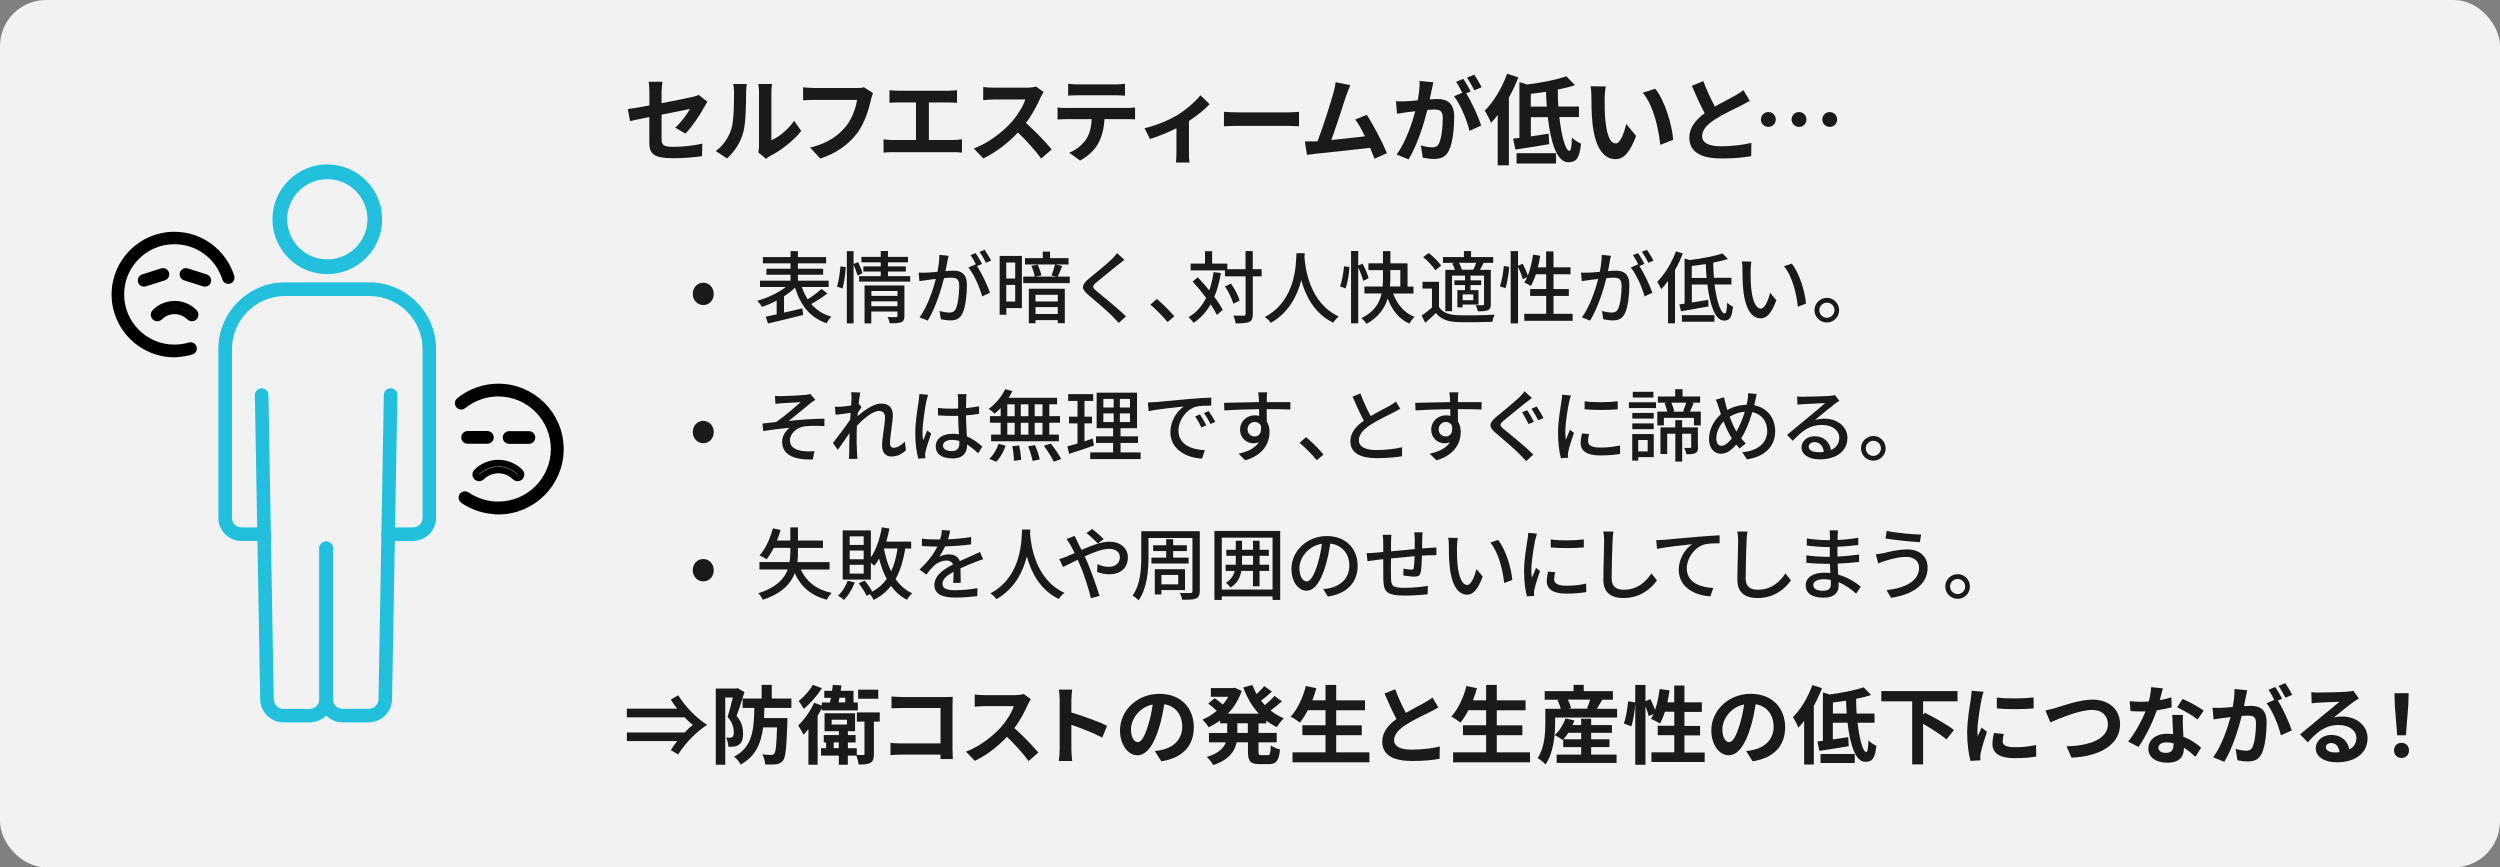 <?xml version="1.0" encoding="UTF-8"?> <svg xmlns="http://www.w3.org/2000/svg" id="_レイヤー_2" data-name="レイヤー 2" viewBox="0 0 380 131.83"><rect x="0" y="0" width="380" height="131.83" fill="#808080" stroke="none"/><defs><style> .cls-1 { fill: #f2f2f2; } .cls-2 { fill: #f9fbfb; stroke: #000; } .cls-2, .cls-3 { stroke-miterlimit: 10; } .cls-4 { fill: #1a1a1a; } .cls-3 { fill: #22c0dd; stroke: #22c0dd; stroke-width: .5px; } </style></defs><g id="_レイヤー_1-2" data-name="レイヤー 1"><rect class="cls-1" width="380" height="131.83" rx="7" ry="7"></rect><g><path class="cls-4" d="M98.71,17.79c-1.25.25-2.35.48-2.94.62l-.34-1.83c.66-.08,1.89-.29,3.28-.55v-2c0-.46-.04-1.18-.11-1.61h2.09c-.06.43-.13,1.13-.13,1.61v1.65c2.04-.39,4.01-.78,4.64-.94.39-.08.73-.18.99-.32l1.34,1.04c-.13.2-.34.52-.46.77-.62,1.16-1.89,3.08-2.9,4.08l-1.54-.91c.93-.83,1.85-2.1,2.24-2.84-.43.1-2.33.46-4.31.87v3.71c0,.87.25,1.18,1.79,1.18s3.03-.2,4.41-.48l-.06,1.9c-1.16.17-2.84.31-4.34.31-3.19,0-3.66-.77-3.66-2.42v-3.82Z"></path><path class="cls-4" d="M111.16,19.61c.39-1.2.41-3.85.41-5.55,0-.56-.04-.94-.12-1.29h2.06c-.01.07-.1.69-.1,1.27,0,1.65-.04,4.61-.42,6.02-.42,1.58-1.3,2.96-2.49,4.02l-1.71-1.13c1.23-.87,1.99-2.16,2.38-3.35ZM115.37,22.14v-8.17c0-.63-.1-1.16-.11-1.2h2.09s-.1.59-.1,1.22v7.33c1.13-.49,2.52-1.6,3.46-2.96l1.08,1.54c-1.16,1.51-3.18,3.03-4.75,3.82-.31.17-.48.31-.6.42l-1.18-.97c.06-.27.11-.66.11-1.04Z"></path><path class="cls-4" d="M132.4,15.13c-.32,1.37-.94,3.54-2.1,5.1-1.28,1.68-3.14,3.07-5.63,3.87l-1.53-1.67c2.77-.66,4.36-1.88,5.49-3.29.92-1.16,1.46-2.76,1.64-3.95h-6.53c-.63,0-1.3.03-1.67.06v-1.98c.42.04,1.22.11,1.68.11h6.47c.28,0,.73-.01,1.11-.11l1.37.88c-.12.28-.24.69-.31.98Z"></path><path class="cls-4" d="M136.53,13.79h7.62c.42,0,.91-.04,1.32-.08v1.92c-.42-.03-.91-.06-1.32-.06h-2.96v5.71h3.71c.5,0,.95-.06,1.32-.11v2.03c-.41-.06-1-.07-1.32-.07h-9.23c-.42,0-.91.01-1.37.07v-2.03c.43.07.94.11,1.37.11h3.56v-5.71h-2.7c-.38,0-.98.03-1.33.06v-1.92c.36.04.94.08,1.33.08Z"></path><path class="cls-4" d="M158.15,14.85c-.48,1.09-1.26,2.59-2.2,3.85,1.39,1.2,3.08,3,3.91,4.01l-1.6,1.39c-.91-1.26-2.21-2.69-3.53-3.96-1.48,1.57-3.35,3.03-5.27,3.94l-1.44-1.51c2.25-.84,4.43-2.55,5.74-4.02.92-1.05,1.78-2.44,2.09-3.43h-4.75c-.59,0-1.36.08-1.65.1v-1.99c.38.06,1.23.1,1.65.1h4.94c.6,0,1.16-.08,1.44-.18l1.15.85c-.11.15-.36.59-.49.87Z"></path><path class="cls-4" d="M162.08,16.41h9.18c.29,0,.91-.03,1.27-.08v1.82c-.35-.03-.88-.04-1.27-.04h-3.38c-.08,1.44-.39,2.62-.9,3.6-.49.97-1.57,2.06-2.81,2.69l-1.64-1.19c1-.38,1.98-1.19,2.54-2,.57-.87.81-1.92.87-3.1h-3.85c-.42,0-.95.03-1.34.06v-1.83c.42.04.91.08,1.34.08ZM163.86,12.83h5.63c.48,0,1.04-.03,1.51-.1v1.81c-.48-.03-1.02-.06-1.51-.06h-5.62c-.49,0-1.08.03-1.51.06v-1.81c.46.07,1.04.1,1.5.1Z"></path><path class="cls-4" d="M178.98,17.48c1.36-.83,2.77-2.09,3.49-3l1.39,1.36c-.66.73-1.89,1.72-3.14,2.55v4.8c0,.49.01,1.23.1,1.51h-2.07c.03-.28.07-1.02.07-1.51v-3.7c-1.23.62-2.8,1.26-4.02,1.64l-.83-1.65c1.82-.39,3.91-1.33,5.01-2Z"></path><path class="cls-4" d="M188.29,17.08h7.52c.66,0,1.27-.06,1.64-.08v2.2c-.34-.01-1.05-.07-1.64-.07h-7.52c-.8,0-1.74.03-2.25.07v-2.2c.5.04,1.53.08,2.25.08Z"></path><path class="cls-4" d="M204.64,14.47c-.45,1.37-1.58,4.93-2.28,6.81,1.71-.17,3.7-.39,5.11-.56-.49-1.01-1.01-1.95-1.47-2.56l1.75-.71c.99,1.51,2.42,4.26,3.07,5.83l-1.89.84c-.18-.48-.41-1.05-.67-1.65-2.27.27-6.51.71-8.28.9-.35.04-.87.11-1.32.17l-.32-2.04c.48,0,1.08,0,1.54-.01.11,0,.25-.01.38-.01.81-2.07,2.02-5.91,2.42-7.37.2-.71.28-1.15.34-1.62l2.23.46c-.18.42-.39.94-.6,1.55Z"></path><path class="cls-4" d="M217.61,13.67c-.08.42-.2.94-.29,1.44.48-.03.88-.06,1.18-.06,1.48,0,2.54.66,2.54,2.68,0,1.65-.2,3.92-.8,5.14-.46.98-1.23,1.29-2.3,1.29-.53,0-1.21-.1-1.68-.2l-.29-1.85c.53.15,1.34.29,1.71.29.48,0,.83-.14,1.05-.6.38-.8.57-2.49.57-3.88,0-1.12-.49-1.27-1.36-1.27-.22,0-.57.03-.98.06-.53,2.13-1.57,5.45-2.86,7.51l-1.82-.73c1.36-1.83,2.33-4.66,2.84-6.58-.5.06-.95.11-1.2.14-.41.07-1.13.17-1.57.24l-.17-1.9c.52.04.98.01,1.5,0,.43-.01,1.09-.06,1.81-.13.2-1.05.32-2.07.29-2.96l2.09.21c-.08.36-.18.81-.25,1.16ZM223.55,13.9l-.69.29c.84,1.3,1.89,3.64,2.28,4.89l-1.78.81c-.36-1.55-1.36-4.02-2.35-5.25l1.26-.55c-.28-.53-.63-1.2-.95-1.65l1.11-.46c.35.52.85,1.4,1.12,1.92ZM225.21,13.25l-1.11.48c-.29-.57-.74-1.4-1.13-1.93l1.12-.45c.36.53.88,1.41,1.12,1.9Z"></path><path class="cls-4" d="M230.79,11.74c-.39,1.04-.88,2.08-1.44,3.09v10.3h-1.7v-7.66c-.33.44-.68.84-1.02,1.2-.17-.44-.65-1.42-.95-1.84,1.35-1.35,2.64-3.48,3.4-5.62l1.7.54ZM237.02,17.8c.33,2.91.95,5.13,1.52,5.13.24,0,.36-.64.39-2.02.38.38.94.75,1.39.93-.24,2.31-.78,2.82-1.95,2.82-1.72,0-2.68-3.04-3.1-6.85h-2.58v2.92c.87-.12,1.8-.27,2.7-.41l.09,1.59c-1.77.3-3.67.6-5.14.82l-.35-1.65c.3-.03.62-.08.96-.12v-8.49l1.15.38c2.19-.28,4.52-.73,5.98-1.26l1.32,1.36c-.79.26-1.68.48-2.62.66,0,.87.03,1.74.09,2.58h3.13v1.6h-2.98ZM230.52,23.29h6v1.57h-6v-1.57ZM235.11,16.2c-.06-.73-.09-1.5-.12-2.25-.78.12-1.56.23-2.31.31v1.94h2.43Z"></path><path class="cls-4" d="M243.91,14.97c-.02.97,0,2.1.09,3.18.21,2.16.66,3.65,1.6,3.65.71,0,1.31-1.75,1.59-2.96l1.5,1.83c-.99,2.61-1.94,3.52-3.14,3.52-1.65,0-3.08-1.48-3.5-5.5-.15-1.38-.16-3.13-.16-4.05,0-.42-.03-1.06-.12-1.53l2.31.03c-.11.54-.18,1.41-.18,1.83ZM254.32,21.25l-1.96.77c-.24-2.42-1.04-6.06-2.67-7.92l1.91-.61c1.42,1.72,2.56,5.47,2.73,7.77Z"></path><path class="cls-4" d="M260.67,16.2c1.15-.67,2.37-1.27,3.03-1.65.53-.31.94-.55,1.3-.85l.97,1.62c-.42.25-.87.49-1.39.76-.87.43-2.63,1.25-3.91,2.07-1.16.77-1.95,1.57-1.95,2.55s.97,1.54,2.91,1.54c1.44,0,3.33-.21,4.58-.52l-.03,2.02c-1.19.21-2.68.35-4.5.35-2.79,0-4.9-.77-4.9-3.18,0-1.54.98-2.7,2.33-3.7-.64-1.19-1.32-2.69-1.95-4.17l1.75-.71c.53,1.46,1.19,2.8,1.75,3.88Z"></path><path class="cls-4" d="M269.92,18.16c0,.63-.5,1.13-1.13,1.13s-1.13-.5-1.13-1.13.5-1.13,1.13-1.13,1.13.5,1.13,1.13ZM274.58,18.16c0,.63-.5,1.13-1.13,1.13s-1.13-.5-1.13-1.13.5-1.13,1.13-1.13,1.13.5,1.13,1.13ZM279.25,18.16c0,.63-.5,1.13-1.13,1.13s-1.13-.5-1.13-1.13.5-1.13,1.13-1.13,1.13.5,1.13,1.13Z"></path><path class="cls-4" d="M105.3,44.68c0-1.01.73-1.71,1.6-1.71s1.59.71,1.59,1.71-.73,1.69-1.59,1.69-1.6-.71-1.6-1.69Z"></path><path class="cls-4" d="M125.77,44.59c-.74.59-1.67,1.19-2.46,1.62.77.9,1.78,1.56,3.05,1.93-.24.24-.58.68-.72,1-2.52-.88-3.97-2.73-4.79-5.42-.48.47-1.05.91-1.68,1.32v2.48c.9-.2,1.86-.43,2.79-.65l.12,1c-1.87.48-3.9.96-5.34,1.3l-.36-1.03c.48-.1,1.04-.23,1.67-.36v-2.09c-.74.4-1.51.72-2.23.95-.16-.28-.49-.68-.72-.92,1.5-.41,3.19-1.2,4.35-2.1h-3.93v-.96h4.64v-.9h-3.66v-.91h3.66v-.82h-4.2v-.96h4.2v-.9h1.12v.9h4.29v.96h-4.29v.82h3.84v.91h-3.84v.9h4.68v.96h-4.07c.23.68.52,1.32.88,1.88.73-.47,1.56-1.09,2.1-1.58l.9.68Z"></path><path class="cls-4" d="M127.23,43.57c.25-.82.44-2.15.52-3.08l.8.1c-.04.95-.23,2.35-.48,3.25l-.84-.26ZM130.35,41.9c-.12-.42-.37-1.13-.61-1.68v8.94h-1.02v-10.99h1.02v1.95l.7-.28c.24.54.55,1.25.67,1.69l-.76.36ZM138.35,41.97v.83h-7.77v-.83h3.29v-.7h-2.64v-.78h2.64v-.62h-2.93v-.83h2.93v-.89h1.1v.89h3.04v.83h-3.04v.62h2.72v.78h-2.72v.7h3.38ZM137.47,48.02c0,.5-.11.79-.47.95-.37.16-.94.17-1.76.17-.05-.28-.19-.7-.32-.96.55.04,1.13.02,1.28.02.17-.01.21-.06.21-.2v-.65h-3.97v1.81h-1.03v-5.77h6.06v4.63ZM132.45,44.23v.74h3.97v-.74h-3.97ZM136.41,46.54v-.74h-3.97v.74h3.97Z"></path><path class="cls-4" d="M144.01,39.7c-.07.37-.18.95-.29,1.51.49-.05.94-.07,1.21-.07,1.15,0,2.04.47,2.04,2.15,0,1.42-.18,3.35-.68,4.35-.4.83-1.02,1.06-1.85,1.06-.47,0-1.03-.08-1.43-.18l-.2-1.25c.49.14,1.14.24,1.48.24.42,0,.75-.11.98-.56.36-.76.53-2.28.53-3.53,0-1.03-.47-1.21-1.22-1.21-.25,0-.65.02-1.09.07-.44,1.76-1.29,4.53-2.48,6.45l-1.24-.49c1.2-1.62,2.06-4.21,2.48-5.84-.54.06-1.03.12-1.31.16-.3.04-.86.11-1.19.17l-.12-1.29c.4.02.76.01,1.16,0,.38-.01,1.03-.06,1.7-.12.18-.89.29-1.8.29-2.58l1.4.14c-.06.25-.12.56-.18.83ZM149.27,40.12l-.77.32c.73,1.08,1.63,3.02,1.98,4.05l-1.19.56c-.34-1.28-1.25-3.38-2.09-4.39l1.12-.49s.04.05.05.07c-.23-.47-.56-1.07-.85-1.46l.78-.32c.3.43.73,1.19.97,1.65ZM150.66,39.6l-.78.35c-.26-.52-.65-1.2-1-1.66l.78-.32c.31.44.77,1.2,1,1.63Z"></path><path class="cls-4" d="M155.33,46.83h-2.37v1.01h-1.01v-8.94h3.38v7.93ZM152.95,39.91v2.43h1.36v-2.43h-1.36ZM154.31,45.83v-2.52h-1.36v2.52h1.36ZM162.61,42.04v1h-7.08v-1h1.76c-.08-.44-.29-1.13-.52-1.63l.96-.18c.24.52.48,1.19.56,1.63l-.89.18h3.18l-.75-.16c.19-.48.42-1.19.54-1.69l1.09.23c-.23.59-.48,1.21-.68,1.62h1.82ZM162.42,40.2h-6.62v-.96h2.7v-1h1.1v1h2.82v.96ZM156.38,43.89h5.47v5.24h-1.07v-.47h-3.38v.48h-1.02v-5.25ZM157.4,44.81v1.01h3.38v-1.01h-3.38ZM160.78,47.73v-1.06h-3.38v1.06h3.38Z"></path><path class="cls-4" d="M169.98,40.21c-.8.67-2.46,1.98-3.31,2.7-.68.59-.68.74.02,1.35,1.02.84,3.2,2.58,4.45,3.83l-1.09,1c-.29-.32-.6-.66-.91-.97-.8-.82-2.59-2.35-3.71-3.29-1.16-.97-1.04-1.55.1-2.49.92-.77,2.66-2.16,3.48-2.96.28-.29.62-.65.78-.9l1.12,1c-.3.23-.68.55-.92.74Z"></path><path class="cls-4" d="M174.86,46.3l.98-.86c.85.7,1.97,1.82,2.65,2.65l-1.02.86c-.76-.92-1.78-1.94-2.62-2.65Z"></path><path class="cls-4" d="M185.58,41.5c-.23,1.36-.55,2.55-1,3.61.54.73,1,1.43,1.28,2l-.9.76c-.22-.47-.54-1.03-.94-1.62-.65,1.15-1.5,2.09-2.59,2.82-.14-.22-.53-.66-.76-.86,1.18-.71,2.04-1.69,2.66-2.93-.65-.88-1.37-1.75-2.05-2.49l.78-.64c.58.6,1.17,1.3,1.75,1.99.29-.84.5-1.76.66-2.78l1.09.14ZM191.78,42h-1.35v5.72c0,.68-.16,1.01-.54,1.21-.41.18-1.05.23-2.06.23-.05-.32-.2-.85-.36-1.19.72.02,1.37.02,1.57.01.2,0,.29-.06.29-.26v-5.72h-3.14v-.9h-5.21v-1.03h2.18v-1.89h1.08v1.89h2.31v.85h2.77v-2.76h1.1v2.76h1.35v1.08ZM187.46,46.17c-.18-.7-.71-1.81-1.26-2.63l.91-.43c.56.79,1.13,1.86,1.31,2.58l-.96.48Z"></path><path class="cls-4" d="M198.32,38.48c-.01.17-.01.37-.04.59.11,1.6.73,6.98,5.22,9.04-.35.26-.67.64-.85.94-2.9-1.4-4.23-4.15-4.86-6.46-.58,2.29-1.83,4.88-4.62,6.48-.2-.29-.56-.64-.92-.88,4.8-2.55,4.73-8.12,4.81-9.7h1.26Z"></path><path class="cls-4" d="M203.69,43.55c.3-.8.52-2.12.6-3.08l.83.12c-.06.98-.28,2.38-.58,3.25l-.85-.29ZM207.21,42.69c-.12-.53-.43-1.34-.76-2.03v8.49h-1.09v-11h1.09v2.21l.66-.28c.37.7.78,1.63.91,2.21l-.82.4ZM211.74,44.6c.62,1.63,1.68,2.96,3.27,3.56-.26.24-.62.71-.79,1.03-1.6-.72-2.63-2.06-3.29-3.81-.44,1.43-1.36,2.81-3.2,3.84-.16-.23-.53-.66-.79-.86,1.98-.98,2.76-2.35,3.06-3.75h-2.61v-1.06h2.77c.04-.46.05-.91.05-1.33v-1.16h-2.21v-1.03h2.21v-1.86h1.13v1.86h2.61v3.53h.9v1.06h-3.11ZM211.33,42.21c0,.43-.01.88-.06,1.33h1.58v-2.49h-1.52v1.16Z"></path><path class="cls-4" d="M218.73,46.65c.52.83,1.46,1.2,2.79,1.26,1.36.06,4.14.02,5.66-.08-.13.25-.3.77-.36,1.09-1.38.06-3.92.08-5.31.04-1.49-.06-2.52-.46-3.25-1.38-.5.49-1.03.97-1.62,1.49l-.55-1.1c.48-.32,1.07-.78,1.57-1.22v-2.89h-1.44v-1.03h2.51v3.84ZM218.16,41.08c-.34-.6-1.14-1.43-1.85-2l.85-.62c.7.54,1.54,1.33,1.89,1.92l-.9.71ZM221.09,39.96h-1.76v-.89h3.19v-.91h1.08v.91h3.37v.89h-1.62l.14.04c-.18.37-.37.72-.53,1.02h1.64v5.19c0,.5-.08.77-.43.94-.34.14-.83.17-1.54.17-.05-.28-.19-.67-.32-.94.48.02.94.02,1.08.01.13,0,.18-.05.18-.18v-4.32h-2.05v.72h1.62v.72h-1.62v.77h1.21v2.19h-2.42v.42h-.79v-2.61h1.16v-.77h-1.61v-.72h1.61v-.72h-1.97v5.41h-1.02v-6.28h1.47c-.1-.31-.25-.67-.42-.97l.34-.08ZM223.94,41.01c.16-.3.32-.71.44-1.06h-2.61c.2.34.37.76.43,1.04h-.05s1.79.01,1.79.01ZM223.94,44.75h-1.62v.88h1.62v-.88Z"></path><path class="cls-4" d="M227.98,43.52c.3-.8.52-2.12.6-3.09l.82.12c-.06.98-.28,2.37-.56,3.26l-.85-.29ZM239.04,47.7v1.06h-7.35v-1.06h3.33v-2.72h-2.44v-1.04h2.44v-2.25h-1.56c-.23.67-.49,1.28-.77,1.78-.23-.16-.72-.41-1-.52.16-.24.31-.52.44-.83l-.67.32c-.11-.48-.42-1.25-.72-1.88v8.6h-1.12v-11h1.12v2.22l.71-.29c.3.56.64,1.29.78,1.8.37-.94.64-2.06.79-3.19l1.09.18c-.08.6-.21,1.19-.36,1.75h1.26v-2.42h1.12v2.42h2.59v1.06h-2.59v2.25h2.33v1.04h-2.33v2.72h2.9Z"></path><path class="cls-4" d="M244.7,39.7c-.07.37-.18.95-.29,1.51.49-.05.94-.07,1.21-.07,1.15,0,2.04.47,2.04,2.15,0,1.42-.18,3.35-.68,4.35-.4.83-1.02,1.06-1.85,1.06-.47,0-1.03-.08-1.43-.18l-.2-1.25c.49.14,1.14.24,1.47.24.42,0,.76-.11.98-.56.36-.76.53-2.28.53-3.53,0-1.03-.47-1.21-1.22-1.21-.25,0-.65.02-1.09.07-.44,1.76-1.3,4.53-2.48,6.45l-1.24-.49c1.2-1.62,2.06-4.21,2.48-5.84-.54.06-1.03.12-1.31.16-.3.04-.86.11-1.19.17l-.12-1.29c.4.02.75.01,1.16,0,.38-.01,1.03-.06,1.7-.12.18-.89.29-1.8.29-2.58l1.4.14c-.06.25-.12.56-.18.83ZM249.95,40.12l-.77.32c.73,1.08,1.63,3.02,1.98,4.05l-1.19.56c-.33-1.28-1.25-3.38-2.09-4.39l1.12-.49s.04.05.05.07c-.23-.47-.56-1.07-.85-1.46l.78-.32c.3.43.73,1.19.97,1.65ZM251.34,39.6l-.78.35c-.26-.52-.65-1.2-1-1.66l.78-.32c.31.44.77,1.2,1,1.63Z"></path><path class="cls-4" d="M255.79,38.52c-.32.85-.73,1.71-1.19,2.53v8.1h-1.06v-6.44c-.34.46-.68.88-1.03,1.25-.11-.26-.43-.86-.61-1.13,1.13-1.12,2.2-2.87,2.84-4.62l1.04.31ZM260.61,43.25c.32,2.54.95,4.39,1.55,4.39.23,0,.32-.49.37-1.63.22.23.6.47.88.59-.16,1.7-.52,2.13-1.34,2.13-1.36,0-2.17-2.37-2.55-5.48h-2.36v2.73c.79-.12,1.64-.26,2.49-.41l.05,1.01c-1.46.25-3.01.54-4.19.73l-.24-1.04.79-.12v-6.86l.76.24c1.83-.23,3.8-.59,4.99-1.01l.85.85c-.66.2-1.43.4-2.25.55.01.8.05,1.57.11,2.31h2.66v1.01h-2.55ZM255.65,47.9h4.94v1h-4.94v-1ZM259.4,42.25c-.06-.68-.1-1.39-.12-2.11-.72.11-1.44.2-2.13.29v1.82h2.25Z"></path><path class="cls-4" d="M266.1,41.06c-.01.76,0,1.76.08,2.7.18,1.88.67,3.15,1.48,3.15.6,0,1.13-1.31,1.4-2.4l.95,1.12c-.76,2.05-1.5,2.76-2.38,2.76-1.21,0-2.33-1.15-2.65-4.31-.12-1.06-.13-2.49-.13-3.21,0-.3-.02-.8-.1-1.13l1.46.02c-.06.35-.12.97-.12,1.3ZM274.51,46.15l-1.24.48c-.2-2.06-.89-4.73-2.1-6.16l1.19-.4c1.1,1.39,1.99,4.14,2.15,6.08Z"></path><path class="cls-4" d="M279.55,47.15c0,1.03-.83,1.87-1.87,1.87s-1.88-.84-1.88-1.87.85-1.88,1.88-1.88,1.87.85,1.87,1.88ZM278.84,47.15c0-.64-.52-1.15-1.15-1.15s-1.15.52-1.15,1.15.52,1.15,1.15,1.15,1.15-.52,1.15-1.15Z"></path><path class="cls-4" d="M105.3,65.68c0-1.01.73-1.71,1.6-1.71s1.59.71,1.59,1.71-.73,1.69-1.59,1.69-1.6-.71-1.6-1.69Z"></path><path class="cls-4" d="M118.85,60.21c.52,0,2.89-.11,3.6-.19.34-.04.58-.08.73-.13l.75.88c-.2.12-.56.37-.77.54-.88.71-2.37,1.97-3.27,2.67,1.73-.18,3.81-.34,5.42-.34v1.13c-1.15-.06-2.33-.06-3.06.04-1.13.17-2.18,1.07-2.18,2.12s.88,1.49,1.97,1.63c.68.08,1.32.06,1.76.02l-.25,1.25c-2.99.12-4.67-.79-4.67-2.71,0-.9.62-1.72,1.16-2.1-1.2.1-2.69.28-4.03.5l-.11-1.14c.65-.06,1.48-.17,2.09-.24,1.2-.82,2.96-2.35,3.71-3.01-.52.04-2.34.12-2.84.16-.31.02-.68.07-1,.1l-.06-1.22c.34.04.66.05,1.04.05Z"></path><path class="cls-4" d="M129.37,59.61l1.39.05c-.06.31-.16.95-.25,1.74h.04s.4.49.4.49c-.14.22-.37.56-.56.86-.01.17-.02.34-.05.52.95-.85,2.42-1.93,3.61-1.93s1.76.7,1.76,1.69c0,1.21-.43,3.14-.43,4.38,0,.36.18.65.55.65.52,0,1.12-.34,1.7-.94l.18,1.31c-.61.59-1.34.96-2.23.96-.84,0-1.4-.58-1.4-1.64,0-1.32.44-3.2.44-4.33,0-.66-.34-.95-.91-.95-.94,0-2.31,1.13-3.36,2.25-.02.43-.04.85-.04,1.22,0,1.04-.01,1.9.06,2.99.01.22.04.56.06.82h-1.29c.02-.25.04-.6.04-.79.01-1.13.01-1.81.05-3.14-.56.83-1.27,1.86-1.78,2.55l-.74-1.04c.66-.84,1.97-2.57,2.62-3.54.02-.35.05-.7.07-1.04-.56.07-1.56.2-2.28.3l-.12-1.22c.3.01.55.01.9-.01.37-.02,1-.1,1.57-.18.04-.52.06-.91.06-1.04,0-.31,0-.65-.05-.97Z"></path><path class="cls-4" d="M140.81,60.94c-.2.97-.59,3.47-.59,4.75,0,.43.02.84.1,1.28.17-.49.43-1.09.62-1.54l.6.47c-.32.91-.73,2.13-.86,2.75-.04.17-.06.41-.06.55.01.12.02.3.04.44l-1.07.08c-.25-.85-.47-2.18-.47-3.81,0-1.77.38-4.07.53-5.02.04-.3.08-.68.1-1l1.31.12c-.07.22-.19.71-.24.92ZM146.87,60.66c-.01.3-.02.82-.04,1.37.71-.06,1.38-.16,1.99-.28v1.16c-.62.1-1.29.18-1.99.23.01,1.2.1,2.28.13,3.2,1,.4,1.76,1.01,2.36,1.55l-.65,1.01c-.56-.53-1.12-.98-1.67-1.33v.06c0,1.1-.53,2.05-2.2,2.05s-2.57-.67-2.57-1.82.95-1.92,2.55-1.92c.34,0,.66.02.97.07-.05-.84-.1-1.87-.12-2.81-.34.01-.67.02-1.01.02-.7,0-1.36-.04-2.05-.08v-1.13c.67.07,1.34.11,2.06.11.33,0,.66-.01,1-.02v-1.42c0-.2-.04-.54-.07-.77h1.36c-.04.24-.06.5-.07.74ZM144.66,68.56c.89,0,1.16-.46,1.16-1.21v-.32c-.36-.11-.73-.17-1.12-.17-.8,0-1.37.35-1.37.86,0,.56.55.84,1.32.84Z"></path><path class="cls-4" d="M152.1,62.02c-.3.32-.61.61-.91.86-.21-.2-.65-.55-.92-.73,1.02-.71,1.97-1.85,2.52-3l1.09.31c-.17.35-.36.68-.58,1.01h7.38v.98h-1.18v1.8h1.62v1.01h-1.62v1.8h1.45v1.01h-10.3v-1.01h1.45v-1.8h-1.63v-1.01h1.63v-1.23ZM150.36,69.74c.59-.49,1.13-1.4,1.42-2.27l1.08.26c-.3.9-.81,1.85-1.44,2.45l-1.06-.44ZM153.11,63.26h1.12v-1.8h-1.12v1.8ZM153.11,66.07h1.12v-1.8h-1.12v1.8ZM154.91,67.71c.16.71.29,1.63.3,2.18l-1.09.16c0-.56-.1-1.51-.24-2.23l1.03-.11ZM156.32,63.26v-1.8h-1.16v1.8h1.16ZM155.16,64.27v1.8h1.16v-1.8h-1.16ZM157.32,67.66c.31.68.62,1.61.73,2.18l-1.1.22c-.1-.58-.37-1.51-.67-2.23l1.04-.17ZM158.46,61.46h-1.19v1.8h1.19v-1.8ZM158.46,64.27h-1.19v1.8h1.19v-1.8ZM159.72,67.42c.58.72,1.27,1.71,1.58,2.36l-1.13.4c-.29-.64-.94-1.67-1.51-2.42l1.06-.34Z"></path><path class="cls-4" d="M166.28,67.72c-1.31.46-2.7.92-3.78,1.27l-.26-1.14c.43-.12.96-.26,1.54-.44v-3.05h-1.29v-1.03h1.29v-2.39h-1.42v-1.03h3.81v1.03h-1.33v2.39h1.14v1.03h-1.14v2.71c.41-.13.84-.26,1.25-.41l.19,1.06ZM173.37,68.76v1.02h-7.66v-1.02h3.48v-1.43h-2.6v-1.01h2.6v-1.23h-2.5v-5.4h6.14v5.4h-2.51v1.23h2.66v1.01h-2.66v1.43h3.05ZM167.71,61.94h1.57v-1.3h-1.57v1.3ZM167.71,64.15h1.57v-1.31h-1.57v1.31ZM171.76,60.64h-1.54v1.3h1.54v-1.3ZM171.76,62.84h-1.54v1.31h1.54v-1.31Z"></path><path class="cls-4" d="M175.58,61.12c.88-.08,3.01-.29,5.22-.48,1.28-.11,2.48-.18,3.31-.2v1.21c-.67,0-1.71.01-2.34.17-1.59.48-2.65,2.19-2.65,3.61,0,2.18,2.04,2.91,4.02,3l-.43,1.28c-2.35-.12-4.81-1.38-4.81-4.02,0-1.81,1.07-3.26,2.04-3.9-1.21.12-4.01.41-5.35.7l-.12-1.31c.46-.01.88-.04,1.12-.06ZM183.36,64.64l-.74.34c-.29-.61-.6-1.16-.96-1.68l.72-.31c.29.42.73,1.15.98,1.66ZM184.73,64.1l-.73.35c-.31-.61-.62-1.14-1.01-1.65l.72-.32c.29.41.76,1.13,1.02,1.63Z"></path><path class="cls-4" d="M192.56,60.52c-.01.14-.01.36-.01.6h3.6l-.02,1.13c-.71-.04-1.85-.06-3.59-.06.01.65.01,1.34.01,1.88.28.43.42.98.42,1.59,0,1.6-.85,3.48-3.69,4.31l-1.02-1.01c1.42-.31,2.52-.84,3.09-1.76-.24.12-.53.18-.84.18-.97,0-2.02-.72-2.02-2.09,0-1.26,1.02-2.16,2.23-2.16.24,0,.47.02.67.08,0-.31-.01-.67-.01-1.02-1.82.02-3.79.1-5.28.19l-.04-1.15c1.35-.02,3.59-.08,5.3-.11-.01-.26-.01-.47-.02-.61-.04-.38-.07-.76-.1-.88h1.38c-.04.16-.07.71-.07.88ZM190.72,66.34c.62,0,1.09-.49.94-1.62-.19-.4-.54-.58-.94-.58-.55,0-1.09.41-1.09,1.13,0,.66.52,1.07,1.09,1.07Z"></path><path class="cls-4" d="M197.54,67.3l.98-.86c.85.7,1.97,1.82,2.65,2.65l-1.02.86c-.76-.92-1.78-1.94-2.62-2.65Z"></path><path class="cls-4" d="M208.35,63.25c1.05-.64,2.24-1.22,2.87-1.57.4-.23.68-.41.96-.64l.66,1.09c-.31.19-.65.37-1.03.56-.79.41-2.39,1.15-3.53,1.9-1.06.7-1.73,1.45-1.73,2.33,0,.94.9,1.49,2.69,1.49,1.28,0,2.89-.18,3.87-.43v1.37c-.96.17-2.3.29-3.83.29-2.32,0-4.02-.66-4.02-2.58,0-1.27.82-2.25,2.04-3.12-.55-1.01-1.15-2.36-1.71-3.65l1.19-.49c.48,1.3,1.07,2.52,1.57,3.45Z"></path><path class="cls-4" d="M221.62,60.52c-.01.14-.01.36-.01.6h3.6l-.02,1.13c-.71-.04-1.85-.06-3.59-.06.01.65.01,1.34.01,1.88.28.43.42.98.42,1.59,0,1.6-.85,3.48-3.69,4.31l-1.02-1.01c1.42-.31,2.52-.84,3.09-1.76-.24.12-.53.18-.84.18-.97,0-2.02-.72-2.02-2.09,0-1.26,1.02-2.16,2.23-2.16.24,0,.47.02.67.08,0-.31-.01-.67-.01-1.02-1.82.02-3.79.1-5.28.19l-.04-1.15c1.35-.02,3.59-.08,5.3-.11-.01-.26-.01-.47-.02-.61-.04-.38-.07-.76-.1-.88h1.38c-.04.16-.07.71-.07.88ZM219.77,66.34c.62,0,1.09-.49.94-1.62-.19-.4-.54-.58-.94-.58-.55,0-1.09.41-1.09,1.13,0,.66.52,1.07,1.09,1.07Z"></path><path class="cls-4" d="M231.89,61.21c-.79.67-2.46,1.98-3.31,2.7-.68.59-.68.74.04,1.35,1.01.84,3.19,2.58,4.44,3.83l-1.08,1c-.29-.32-.61-.66-.92-.97-.79-.82-2.59-2.35-3.69-3.29-1.16-.97-1.04-1.55.1-2.49.91-.77,2.65-2.16,3.47-2.96.28-.29.64-.65.79-.9l1.12,1c-.31.23-.7.55-.93.74ZM233.17,64.11l-.82.35c-.25-.49-.68-1.32-1-1.79l.78-.32c.31.44.79,1.32,1.03,1.76ZM234.61,63.53l-.8.35c-.26-.5-.71-1.3-1.03-1.75l.79-.34c.31.43.79,1.28,1.04,1.74Z"></path><path class="cls-4" d="M238.52,61.04c-.21.98-.59,3.24-.59,4.52,0,.42.02.84.07,1.28.2-.49.44-1.08.64-1.52l.6.48c-.31.91-.73,2.19-.85,2.79-.04.17-.07.42-.06.55,0,.12.01.3.02.44l-1.09.07c-.24-.84-.44-2.25-.44-3.87,0-1.79.38-3.83.52-4.79.05-.3.1-.67.11-1l1.33.12c-.08.22-.2.7-.25.91ZM241.38,67.05c0,.54.42.98,1.87.98,1.08,0,1.98-.1,2.99-.32l.02,1.28c-.76.14-1.75.24-3.03.24-2.04,0-2.97-.71-2.97-1.87,0-.43.06-.89.2-1.48l1.08.1c-.11.42-.16.74-.16,1.07ZM245.89,60.99v1.22c-1.37.13-3.63.14-5.03,0v-1.22c1.37.22,3.78.17,5.03,0Z"></path><path class="cls-4" d="M247.59,61.14h4.13v.89h-4.13v-.89ZM251.37,69.48h-2.36v.53h-.91v-4.03h3.27v3.5ZM251.36,63.63h-3.25v-.86h3.25v.86ZM248.11,64.36h3.25v.88h-3.25v-.88ZM251.32,60.43h-3.14v-.88h3.14v.88ZM249.01,66.88v1.73h1.44v-1.73h-1.44ZM258.52,62.56v2.1h-1.04v-1.14h-4.57v1.14h-1v-2.1h1.51c-.08-.4-.23-.89-.4-1.28l.32-.07h-1.34v-.95h2.63v-1.1h1.12v1.1h2.67v.95h-1.33l.35.08c-.2.44-.4.91-.56,1.27h1.64ZM258.1,67.96c0,.46-.07.74-.4.9-.31.18-.76.18-1.38.18-.02-.29-.18-.7-.31-.96.41.01.79.01.91.01.11-.01.14-.04.14-.16v-2h-1.37v4.23h-1.04v-4.23h-1.24v3.08h-1.02v-4.05h2.25v-1.1h1.04v1.1h2.4v3ZM254.05,61.21c.18.43.36.95.42,1.31l-.18.05h1.78l-.23-.06c.16-.36.35-.89.46-1.3h-2.24Z"></path><path class="cls-4" d="M266.79,60.94c-.05.22-.1.43-.16.65,1.91.37,3.2,1.87,3.2,3.95,0,2.46-1.76,3.91-4.29,4.28l-.72-1.08c2.57-.23,3.8-1.56,3.8-3.25,0-1.46-.88-2.55-2.27-2.85-.43,1.48-1.01,2.95-1.69,3.97.21.29.46.56.7.79l-.95.77c-.18-.2-.35-.4-.5-.6-.77.9-1.48,1.4-2.36,1.4-.95,0-1.78-.79-1.78-2.27,0-1.37.72-2.82,1.81-3.74-.12-.35-.23-.71-.34-1.04-.12-.41-.26-.79-.44-1.16l1.25-.38c.07.35.17.74.25,1.09.07.26.16.55.25.85.97-.54,1.93-.77,2.94-.8.06-.25.11-.49.14-.73.06-.29.1-.74.08-1.02l1.31.12c-.08.31-.18.8-.24,1.07ZM261.67,67.76c.53,0,1.08-.49,1.57-1.14-.04-.07-.08-.14-.13-.22-.37-.56-.77-1.43-1.13-2.35-.68.72-1.1,1.71-1.1,2.57,0,.7.3,1.14.79,1.14ZM263.94,65.59c.49-.83.94-1.93,1.27-3.01-.86.06-1.61.35-2.3.76.3.82.64,1.6.92,2.07.04.06.07.12.11.18Z"></path><path class="cls-4" d="M274.14,60.3c.62,0,3.36-.07,4.01-.13.42-.04.64-.06.77-.11l.66.86c-.25.16-.5.32-.76.52-.61.46-2.09,1.7-2.94,2.4.48-.14.96-.2,1.44-.2,2,0,3.49,1.24,3.49,2.91,0,1.91-1.52,3.27-4.22,3.27-1.66,0-2.76-.73-2.76-1.82,0-.89.79-1.69,1.98-1.69,1.49,0,2.34.96,2.49,2.1.83-.36,1.27-1.01,1.27-1.88,0-1.13-1.1-1.94-2.6-1.94-1.92,0-3.05.9-4.46,2.41l-.88-.89c.94-.77,2.43-2.03,3.14-2.61.67-.55,2.06-1.7,2.66-2.23-.64.02-2.71.12-3.33.16-.3.01-.61.04-.89.07l-.04-1.24c.3.04.67.05.96.05ZM276.37,68.74c.3,0,.59-.01.85-.05-.1-.88-.62-1.49-1.42-1.49-.5,0-.88.32-.88.68,0,.53.59.85,1.44.85Z"></path><path class="cls-4" d="M286.62,68.15c0,1.03-.83,1.87-1.87,1.87s-1.88-.84-1.88-1.87.85-1.88,1.88-1.88,1.87.85,1.87,1.88ZM285.9,68.15c0-.64-.52-1.15-1.15-1.15s-1.15.52-1.15,1.15.52,1.15,1.15,1.15,1.15-.52,1.15-1.15Z"></path><path class="cls-4" d="M105.3,86.68c0-1.01.73-1.71,1.6-1.71s1.59.71,1.59,1.71-.73,1.69-1.59,1.69-1.6-.71-1.6-1.69Z"></path><path class="cls-4" d="M121.72,86.56c.84,1.82,2.35,3.06,4.68,3.56-.24.25-.59.73-.73,1.04-2.41-.64-3.92-1.97-4.87-4.03-.61,1.62-1.97,3.08-4.83,4.02-.13-.26-.46-.74-.71-.97,2.72-.88,3.95-2.18,4.47-3.62h-4.29v-1.13h4.58c.08-.52.11-1.04.11-1.56v-.59h-2.52c-.34.67-.71,1.26-1.09,1.73-.23-.18-.78-.46-1.07-.59.89-.97,1.61-2.54,2.03-4.11l1.17.25c-.16.54-.33,1.08-.55,1.6h2.03v-2h1.16v2h3.8v1.13h-3.8v.6c0,.52-.02,1.03-.08,1.55h4.88v1.13h-4.37Z"></path><path class="cls-4" d="M129.92,88.54c-.37,1.01-1.01,2.02-1.64,2.65-.2-.19-.65-.5-.89-.65.61-.56,1.16-1.42,1.46-2.27l1.07.26ZM137.6,83.37c-.3,1.85-.76,3.38-1.47,4.64.65.95,1.47,1.69,2.52,2.16-.25.24-.62.68-.78,1-1-.5-1.79-1.22-2.43-2.12-.68.88-1.55,1.58-2.63,2.15-.1-.22-.36-.62-.56-.89l-.53.26c-.22-.52-.73-1.32-1.2-1.9l.9-.42c.44.5.91,1.18,1.17,1.68.91-.5,1.63-1.14,2.19-1.93-.49-.91-.86-1.94-1.16-3.09-.22.41-.47.77-.73,1.09-.11-.12-.31-.29-.52-.44v2.54h-4.28v-7.48h4.28v4.09c.82-1.16,1.36-2.81,1.67-4.56l1.16.19c-.13.68-.3,1.34-.49,1.98h3.79v1.06h-.9ZM131.28,81.52h-2.13v1.31h2.13v-1.31ZM131.28,83.68h-2.13v1.33h2.13v-1.33ZM131.28,85.85h-2.13v1.34h2.13v-1.34ZM134.35,83.37c.25,1.27.6,2.45,1.1,3.48.47-.98.77-2.13.98-3.48h-2.09Z"></path><path class="cls-4" d="M144.08,81.97c1.18-.05,2.43-.16,3.53-.35v1.12c-1.17.17-2.65.28-3.95.31-.26.56-.59,1.13-.92,1.58.4-.23,1.07-.36,1.54-.36.76,0,1.38.35,1.61,1.02.74-.35,1.36-.6,1.92-.86.41-.18.75-.34,1.14-.53l.49,1.1c-.35.11-.86.3-1.22.44-.61.24-1.39.55-2.23.94.01.68.02,1.64.04,2.22h-1.14c.03-.42.04-1.1.05-1.69-1.03.56-1.68,1.12-1.68,1.82,0,.82.78.98,1.99.98.97,0,2.28-.12,3.33-.31l-.04,1.21c-.86.11-2.25.22-3.33.22-1.79,0-3.18-.42-3.18-1.91s1.44-2.41,2.83-3.12c-.16-.42-.54-.6-.98-.6-.73,0-1.49.38-1.99.86-.35.34-.7.78-1.09,1.28l-1.03-.77c1.4-1.32,2.22-2.48,2.71-3.5h-.35c-.5,0-1.33-.02-2-.07v-1.13c.64.1,1.49.13,2.06.13.23,0,.47,0,.71-.01.16-.49.25-1,.28-1.43l1.25.1c-.07.34-.17.78-.32,1.3Z"></path><path class="cls-4" d="M156.61,80.48c-.01.17-.01.37-.04.59.11,1.6.73,6.98,5.22,9.04-.35.26-.67.64-.85.94-2.9-1.4-4.23-4.15-4.86-6.46-.58,2.29-1.83,4.88-4.62,6.48-.2-.29-.56-.64-.92-.88,4.8-2.55,4.73-8.12,4.81-9.7h1.26Z"></path><path class="cls-4" d="M163.75,82.32c.21.38.42.82.65,1.27,1.44-.64,2.99-1.25,4.23-1.25,1.74,0,2.81,1.03,2.81,2.38,0,1.51-1.01,2.57-2.85,2.57-.67,0-1.37-.17-1.82-.34l.04-1.2c.49.23,1.09.41,1.68.41,1.14,0,1.73-.62,1.73-1.49,0-.67-.55-1.25-1.61-1.25-1,0-2.4.54-3.74,1.15.14.3.28.6.41.89.61,1.42,1.44,3.78,1.85,5.12l-1.31.34c-.37-1.46-.96-3.43-1.62-4.94-.13-.3-.26-.6-.39-.9-.9.44-1.7.86-2.23,1.1l-.58-1.21c.41-.11.88-.26,1.08-.36.4-.16.82-.34,1.27-.54-.21-.44-.42-.85-.61-1.19-.16-.26-.43-.67-.63-.94l1.22-.49c.1.2.32.65.44.86ZM165.14,81.02l.88-.62c.41.32,1.31,1.09,1.74,1.54l-.88.67c-.44-.46-1.24-1.21-1.74-1.58Z"></path><path class="cls-4" d="M182.36,89.85c0,.64-.16.95-.56,1.12-.41.18-1.05.19-2.11.19-.04-.28-.2-.77-.35-1.03.68.02,1.42.01,1.62.01.22-.01.29-.08.29-.29v-8.07h-6.68v2.93c0,1.94-.2,4.73-1.51,6.54-.19-.22-.66-.59-.91-.72,1.2-1.67,1.32-4.04,1.32-5.82v-3.97h8.9v9.12ZM177.26,84.76v-1h-1.98v-.88h1.98v-.92h1.06v.92h2.09v.88h-2.09v1h2.35v.9h-5.65v-.9h2.24ZM176.54,89.69v.67h-1.01v-3.84h4.59v3.17h-3.59ZM176.54,87.39v1.43h2.55v-1.43h-2.55Z"></path><path class="cls-4" d="M194.59,80.7v10.49h-1.16v-.54h-7.72v.54h-1.12v-10.49h10ZM193.43,89.61v-7.88h-7.72v7.88h7.72ZM192.9,86.78h-1.45v2.33h-1v-2.33h-1.77c-.17,1-.6,1.87-1.64,2.53-.13-.22-.48-.56-.7-.72.78-.49,1.16-1.12,1.34-1.81h-1.39v-.94h1.54c.01-.19.01-.4.01-.6v-.76h-1.44v-.91h1.44v-1.38h.95v1.38h1.67v-1.38h1v1.38h1.4v.91h-1.4v1.36h1.45v.94ZM190.46,85.84v-1.36h-1.67v.77c0,.2,0,.4-.01.59h1.68Z"></path><path class="cls-4" d="M201.84,90.68l-.71-1.13c.41-.04.77-.1,1.07-.17,1.54-.35,2.9-1.48,2.9-3.41,0-1.74-1.05-3.12-2.9-3.35-.17,1.08-.37,2.24-.72,3.37-.72,2.45-1.71,3.8-2.9,3.8s-2.28-1.32-2.28-3.32c0-2.69,2.35-4.99,5.36-4.99s4.7,2.01,4.7,4.52-1.61,4.25-4.52,4.67ZM198.61,88.37c.54,0,1.1-.78,1.66-2.63.3-.95.52-2.04.66-3.09-2.16.35-3.42,2.22-3.42,3.71,0,1.38.59,2.01,1.1,2.01Z"></path><path class="cls-4" d="M216.18,81.85c-.01.52-.01,1.03-.02,1.51.41-.04.8-.06,1.14-.08.31-.01.72-.05,1.03-.07v1.18c-.2-.01-.73,0-1.04.01-.31,0-.71.02-1.15.05-.02.91-.07,1.93-.18,2.47-.12.58-.4.73-.97.73-.43,0-1.32-.12-1.68-.18l.02-1.04c.4.08.9.16,1.15.16.28,0,.4-.05.42-.31.06-.36.1-1.06.12-1.74-1.16.1-2.47.22-3.59.34-.01,1.18-.02,2.36,0,2.85.04,1.24.08,1.62,2.04,1.62,1.25,0,2.75-.14,3.57-.3l-.04,1.28c-.8.1-2.28.2-3.47.2-2.91,0-3.23-.65-3.27-2.63-.01-.52-.01-1.75-.01-2.9-.44.05-.82.08-1.08.12-.37.05-1,.13-1.31.18l-.13-1.22c.36,0,.85-.02,1.36-.07.26-.02.66-.06,1.16-.11v-1.46c0-.42-.02-.77-.08-1.15h1.33c-.04.32-.06.66-.06,1.09,0,.34,0,.84-.01,1.42,1.1-.11,2.41-.23,3.61-.34v-1.56c0-.28-.05-.77-.08-.98h1.28c-.04.19-.06.66-.06.95Z"></path><path class="cls-4" d="M221.46,83.06c-.01.76,0,1.76.08,2.7.18,1.88.67,3.15,1.48,3.15.6,0,1.13-1.31,1.4-2.4l.95,1.12c-.75,2.05-1.5,2.76-2.37,2.76-1.21,0-2.33-1.15-2.65-4.31-.12-1.06-.13-2.49-.13-3.21,0-.3-.02-.8-.1-1.13l1.46.02c-.06.35-.12.97-.12,1.3ZM229.87,88.15l-1.24.48c-.2-2.06-.89-4.73-2.1-6.16l1.19-.4c1.1,1.39,1.99,4.14,2.15,6.08Z"></path><path class="cls-4" d="M233.36,82.04c-.2.98-.59,3.24-.59,4.52,0,.42.02.84.07,1.28.21-.49.44-1.08.64-1.52l.6.48c-.31.91-.73,2.19-.85,2.79-.04.17-.07.42-.06.55,0,.12.01.3.02.44l-1.09.07c-.24-.84-.44-2.25-.44-3.87,0-1.79.38-3.83.52-4.79.05-.3.1-.67.11-1l1.33.12c-.08.22-.2.7-.25.91ZM236.23,88.05c0,.54.42.98,1.87.98,1.08,0,1.98-.1,2.99-.32l.02,1.28c-.75.14-1.75.24-3.03.24-2.04,0-2.97-.71-2.97-1.87,0-.43.06-.89.2-1.48l1.08.1c-.11.42-.16.74-.16,1.07ZM240.74,81.99v1.22c-1.37.13-3.63.14-5.03,0v-1.22c1.37.22,3.78.17,5.03,0Z"></path><path class="cls-4" d="M245.11,82.18c-.06,1.33-.14,4.1-.14,5.76,0,1.27.78,1.7,1.82,1.7,2.1,0,3.36-1.19,4.22-2.47l.85,1.04c-.79,1.14-2.41,2.69-5.1,2.69-1.82,0-3.05-.78-3.05-2.77,0-1.7.12-4.8.12-5.95,0-.5-.05-1-.13-1.39h1.54c-.07.46-.12.96-.13,1.39Z"></path><path class="cls-4" d="M252.85,82.06c.88-.08,3.01-.29,5.22-.47,1.28-.11,2.48-.18,3.31-.22v1.21c-.66,0-1.7.01-2.33.18-1.59.48-2.66,2.18-2.66,3.61,0,2.18,2.04,2.91,4.03,3l-.44,1.27c-2.35-.11-4.81-1.37-4.81-4.02,0-1.8,1.07-3.26,2.04-3.9-1.21.13-4.01.42-5.34.71l-.13-1.32c.47-.01.89-.04,1.12-.06Z"></path><path class="cls-4" d="M265.48,82.18c-.06,1.33-.14,4.1-.14,5.76,0,1.27.78,1.7,1.82,1.7,2.1,0,3.36-1.19,4.22-2.47l.85,1.04c-.79,1.14-2.41,2.69-5.1,2.69-1.82,0-3.05-.78-3.05-2.77,0-1.7.12-4.8.12-5.95,0-.5-.05-1-.13-1.39h1.54c-.07.46-.12.96-.13,1.39Z"></path><path class="cls-4" d="M279.33,81.44c-.01.14-.01.37-.02.64,1.03-.05,2.09-.16,3.15-.34v1.1c-.89.11-2,.22-3.17.26v1.49c1.19-.05,2.24-.16,3.29-.3v1.12c-1.12.13-2.11.22-3.26.26.02.55.06,1.13.08,1.67,1.56.43,2.75,1.27,3.44,1.83l-.7,1.07c-.68-.62-1.6-1.31-2.69-1.75.01.25.02.46.02.62,0,.91-.66,1.74-2.23,1.74-1.8,0-2.77-.67-2.77-1.87s1.07-1.93,2.85-1.93c.31,0,.6.02.89.05-.01-.47-.04-.96-.05-1.4h-.66c-.77,0-2.1-.06-2.93-.16v-1.13c.8.13,2.22.22,2.95.22h.61v-1.48h-.49c-.79,0-2.23-.12-3.01-.22v-1.09c.79.14,2.23.26,3,.26h.52v-.73c0-.2-.01-.56-.06-.76h1.28c-.02.22-.05.48-.06.82ZM277.1,89.79c.67,0,1.19-.2,1.19-.97,0-.17,0-.41-.01-.67-.35-.07-.72-.11-1.09-.11-1.02,0-1.57.4-1.57.88,0,.52.46.88,1.49.88Z"></path><path class="cls-4" d="M289.77,84.65c-1.37,0-2.54.41-3.21.6-.36.11-.76.26-1.07.38l-.37-1.37c.36-.04.82-.11,1.19-.19.86-.2,2.22-.56,3.61-.56,1.79,0,3.08,1.01,3.08,2.79,0,2.58-2.35,4.1-5.56,4.57l-.68-1.16c2.94-.36,4.94-1.43,4.94-3.45,0-.92-.73-1.61-1.92-1.61ZM292.01,81.25l-.19,1.16c-1.36-.08-3.85-.32-5.22-.56l.18-1.15c1.35.3,4.02.54,5.23.55Z"></path><path class="cls-4" d="M299.43,89.15c0,1.03-.83,1.87-1.87,1.87s-1.88-.84-1.88-1.87.85-1.88,1.88-1.88,1.87.85,1.87,1.88ZM298.71,89.15c0-.64-.52-1.15-1.15-1.15s-1.15.52-1.15,1.15.52,1.15,1.15,1.15,1.15-.52,1.15-1.15Z"></path><path class="cls-4" d="M104.07,109.03h-8.79v-1.31h7.66c-.38-.46-.73-.96-.98-1.39l1.13-.65c1.05,1.73,2.82,3.5,4.38,4.5-1.56,1-3.33,2.77-4.38,4.5l-1.13-.65c.25-.43.6-.94.98-1.39h-7.66v-1.31h8.79c.43-.47.86-.86,1.25-1.14-.39-.29-.82-.68-1.25-1.14Z"></path><path class="cls-4" d="M113.16,105.19c-.35,1.14-.81,2.59-1.2,3.61.83,1.01.99,1.91.99,2.68,0,.86-.18,1.4-.6,1.7-.21.16-.47.25-.77.29-.25.04-.56.04-.87.04-.01-.4-.13-1-.35-1.39.23.03.42.03.58.01.14,0,.26-.03.38-.1.16-.12.22-.38.22-.75,0-.61-.18-1.43-.94-2.31.27-.85.57-2.03.78-2.94h-1.14v10.21h-1.44v-11.58h3.08l.22-.07,1.05.61ZM116.19,107.6c-.01.53-.04,1.05-.06,1.55h3.56s-.01.44-.01.64c-.13,3.8-.25,5.29-.65,5.8-.29.38-.58.51-1.03.57-.39.06-1.01.06-1.69.04-.01-.45-.18-1.09-.44-1.53.56.06,1.09.08,1.35.08.22,0,.34-.05.46-.19.23-.25.35-1.33.43-4h-2.11c-.32,2.44-1.14,4.41-3.42,5.65-.18-.38-.62-.91-.99-1.2,2.79-1.47,3-4.03,3.07-7.4h-1.78v-1.43h2.89v-2.08h1.54v2.08h2.98v1.43h-4.08Z"></path><path class="cls-4" d="M124.92,107.64c-.2.39-.4.78-.64,1.16v7.44h-1.4v-5.41c-.25.31-.51.6-.75.86-.14-.33-.57-1.09-.82-1.4.91-.87,1.86-2.2,2.44-3.47l1.17.42v-.46h1.24c.05-.22.09-.45.13-.7h-1v-1.08h1.18c.04-.31.08-.61.12-.9l1.31.09c-.04.26-.08.53-.12.81h1.95v1.78h.66v1.2h-5.47v-.33ZM124.93,104.6c-.7,1.13-1.78,2.35-2.77,3.15-.17-.31-.52-.91-.77-1.18.81-.64,1.72-1.66,2.15-2.47l1.39.51ZM133.71,109.68h-.88v4.9c0,.7-.09,1.12-.53,1.37-.42.23-1,.26-1.78.26-.05-.39-.19-.94-.35-1.36h-1.3v1.39h-1.37v-1.39h-2.7v-1.12h.77v-.88h-.36v-1.12h2.3v-.59h-2.18v-2.72h4.64v2.72h-1.09v.59h1.17v1.12h-1.17v.88h1.35v1.01c.43.03.83.03.98.01.16,0,.19-.04.19-.18v-4.89h-1.16v-1.4h3.48v1.4ZM126.41,110.13h2.33v-.73h-2.33v.73ZM127.49,113.72v-.88h-.77v.88h.77ZM127.6,106.06c-.04.25-.09.48-.13.7h1.01v-.7h-.88ZM133.5,106.21h-3.06v-1.38h3.06v1.38Z"></path><path class="cls-4" d="M137.13,105.95h6.55c.38,0,.92-.01,1.14-.03-.01.3-.04.82-.04,1.2v6.73c0,.46.03,1.14.05,1.53h-1.88c.01-.21.01-.43.01-.68h-5.93c-.51,0-1.25.04-1.68.08v-1.86c.46.04,1.04.08,1.62.08h5.99v-5.38h-5.84c-.55,0-1.25.03-1.61.05v-1.81c.48.05,1.16.08,1.6.08Z"></path><path class="cls-4" d="M156.23,107.09c-.44,1.01-1.17,2.41-2.04,3.58,1.29,1.12,2.86,2.78,3.63,3.72l-1.48,1.29c-.84-1.17-2.05-2.5-3.28-3.68-1.38,1.46-3.11,2.81-4.89,3.65l-1.34-1.4c2.09-.78,4.11-2.37,5.33-3.73.86-.98,1.65-2.26,1.94-3.19h-4.41c-.55,0-1.26.08-1.53.09v-1.85c.35.05,1.14.09,1.53.09h4.59c.56,0,1.08-.08,1.34-.17l1.07.79c-.1.14-.34.55-.46.81Z"></path><path class="cls-4" d="M161.07,106.38c0-.46-.04-1.1-.13-1.56h2.03c-.05.46-.12,1.03-.12,1.56v1.92c1.74.51,4.24,1.43,5.43,2.02l-.74,1.79c-1.34-.7-3.29-1.46-4.69-1.94v3.68c0,.38.06,1.29.12,1.82h-2.03c.08-.52.13-1.3.13-1.82v-7.48Z"></path><path class="cls-4" d="M176.51,115.71l-.98-1.55c.49-.05.86-.13,1.21-.21,1.66-.39,2.96-1.59,2.96-3.48,0-1.79-.97-3.13-2.73-3.43-.18,1.11-.4,2.3-.78,3.52-.78,2.63-1.9,4.24-3.31,4.24s-2.64-1.59-2.64-3.78c0-3,2.6-5.56,5.97-5.56s5.25,2.24,5.25,5.07-1.68,4.68-4.95,5.19ZM172.93,112.8c.55,0,1.05-.82,1.59-2.57.3-.96.55-2.07.69-3.15-2.14.44-3.3,2.34-3.3,3.77,0,1.31.52,1.95,1.03,1.95Z"></path><path class="cls-4" d="M191.29,109.94v1.47h2.77v1.42h-2.77v1.4c0,.47.05.55.42.55h1c.34,0,.4-.26.46-1.48.32.26.95.52,1.39.61-.16,1.72-.56,2.24-1.7,2.24h-1.42c-1.4,0-1.75-.46-1.75-1.9v-1.42h-1.72c-.29,1.36-1.14,2.65-3.55,3.46-.2-.35-.66-.95-.99-1.23,1.79-.55,2.57-1.35,2.9-2.22h-2.57v-1.42h2.78v-1.47h-1.09v-.43c-.55.4-1.13.74-1.73,1.03-.21-.35-.64-.88-.94-1.17.75-.31,1.5-.77,2.16-1.34-.34-.34-.86-.78-1.29-1.1l.98-.81c.39.27.88.65,1.25.96.31-.36.58-.75.82-1.17h-2.65v-1.33h3.39l.27-.05,1.03.48c-.46,1.37-1.2,2.52-2.11,3.46h4.71c-1.01-1.09-1.79-2.44-2.37-3.98l1.39-.39c.18.48.39.95.65,1.39.43-.39.86-.84,1.16-1.21l1.17.83c-.53.48-1.13.99-1.66,1.38.18.23.38.46.57.68.53-.43,1.11-.96,1.47-1.4l1.13.81c-.53.49-1.16,1-1.73,1.4.61.49,1.29.9,2.03,1.2-.36.3-.83.91-1.07,1.33-.57-.27-1.1-.6-1.6-.98v.42h-1.18ZM189.67,109.94h-1.6v1.47h1.6v-1.47Z"></path><path class="cls-4" d="M208.15,114.35v1.52h-11.69v-1.52h5.02v-2.61h-3.52v-1.5h3.52v-2.29h-2.69c-.38.72-.78,1.38-1.21,1.89-.31-.25-1-.72-1.39-.92,1.01-1.09,1.86-2.89,2.3-4.65l1.6.35c-.18.62-.39,1.23-.61,1.83h2v-2.34h1.62v2.34h4.38v1.51h-4.38v2.29h3.89v1.5h-3.89v2.61h5.04Z"></path><path class="cls-4" d="M213.71,108.34c1.07-.62,2.2-1.18,2.81-1.53.49-.29.87-.51,1.21-.79l.9,1.51c-.39.23-.81.46-1.29.7-.81.4-2.44,1.16-3.63,1.92-1.08.71-1.81,1.46-1.81,2.37s.9,1.43,2.7,1.43c1.34,0,3.09-.19,4.25-.48l-.03,1.87c-1.11.2-2.48.33-4.17.33-2.59,0-4.55-.72-4.55-2.95,0-1.43.91-2.51,2.16-3.43-.6-1.1-1.22-2.5-1.81-3.87l1.62-.66c.49,1.35,1.1,2.6,1.62,3.6Z"></path><path class="cls-4" d="M232.56,114.35v1.52h-11.69v-1.52h5.02v-2.61h-3.52v-1.5h3.52v-2.29h-2.69c-.38.72-.78,1.38-1.21,1.89-.31-.25-1-.72-1.39-.92,1.01-1.09,1.86-2.89,2.3-4.65l1.6.35c-.18.62-.39,1.23-.61,1.83h2v-2.34h1.62v2.34h4.38v1.51h-4.38v2.29h3.89v1.5h-3.89v2.61h5.04Z"></path><path class="cls-4" d="M245.8,107.73v1.33h-9.42v.78c0,1.82-.23,4.58-1.46,6.36-.23-.27-.88-.81-1.2-.97,1.07-1.59,1.17-3.85,1.17-5.4v-2.09h2.35c-.1-.4-.29-.9-.49-1.3l.29-.08h-2.25v-1.31h4.39v-.95h1.55v.95h4.43v1.31h-1.61c-.3.49-.58.99-.83,1.38h3.08ZM241.86,114.7h3.86v1.27h-9.11v-1.27h3.73v-1.14h-2.73v-1.16l-.08.08c-.29-.23-.87-.58-1.22-.74.71-.62,1.31-1.59,1.64-2.54l1.37.31c-.08.23-.18.47-.29.7h1.31v-.96h1.52v.96h3.16v1.18h-3.16v.98h2.78v1.18h-2.78v1.14ZM240.34,112.37v-.98h-1.96c-.23.36-.49.7-.74.98h2.7ZM238.32,106.35c.22.43.4.92.48,1.27l-.39.1h3.05l-.23-.07c.17-.38.34-.87.47-1.31h-3.38Z"></path><path class="cls-4" d="M259.11,114.35v1.47h-8.09v-1.47h3.47v-2.6h-2.51v-1.44h2.51v-2.13h-1.43c-.2.68-.46,1.3-.73,1.79-.31-.19-1.01-.55-1.38-.7.13-.23.26-.48.39-.75l-.74.34c-.08-.39-.27-.96-.49-1.49v8.88h-1.55v-9.29c-.08,1.09-.29,2.52-.59,3.44l-1.14-.42c.31-.86.55-2.31.64-3.38l1.09.16v-2.65h1.55v2.46l.75-.31c.26.51.53,1.13.71,1.64.33-.95.56-2.07.69-3.17l1.51.21c-.09.61-.2,1.22-.33,1.81h1.04v-2.55h1.55v2.55h2.65v1.46h-2.65v2.13h2.38v1.44h-2.38v2.6h3.07Z"></path><path class="cls-4" d="M266.39,115.71l-.97-1.55c.49-.05.86-.13,1.21-.21,1.66-.39,2.96-1.59,2.96-3.48,0-1.79-.98-3.13-2.73-3.43-.18,1.11-.4,2.3-.78,3.52-.78,2.63-1.9,4.24-3.32,4.24s-2.64-1.59-2.64-3.78c0-3,2.6-5.56,5.97-5.56s5.25,2.24,5.25,5.07-1.68,4.68-4.95,5.19ZM262.82,112.8c.55,0,1.05-.82,1.59-2.57.3-.96.55-2.07.69-3.15-2.15.44-3.3,2.34-3.3,3.77,0,1.31.52,1.95,1.03,1.95Z"></path><path class="cls-4" d="M276.95,104.6c-.34.9-.77,1.81-1.25,2.68v8.93h-1.47v-6.64c-.29.38-.58.73-.88,1.04-.14-.38-.56-1.24-.82-1.6,1.17-1.17,2.29-3.02,2.95-4.88l1.47.47ZM282.35,109.85c.29,2.52.82,4.45,1.31,4.45.21,0,.31-.56.34-1.75.33.32.82.65,1.21.81-.21,2-.68,2.44-1.69,2.44-1.49,0-2.33-2.64-2.69-5.94h-2.24v2.53c.75-.1,1.56-.23,2.34-.35l.08,1.38c-1.53.26-3.18.52-4.46.71l-.3-1.43c.26-.03.53-.06.83-.1v-7.36l1,.32c1.9-.25,3.91-.64,5.19-1.09l1.14,1.18c-.69.22-1.46.42-2.28.57,0,.75.03,1.51.08,2.24h2.72v1.39h-2.59ZM276.72,114.61h5.2v1.37h-5.2v-1.37ZM280.7,108.46c-.05-.64-.08-1.3-.1-1.95-.68.1-1.35.19-2,.27v1.68h2.11Z"></path><path class="cls-4" d="M292.31,106.6v2.04l.26-.3c1.4.7,3.45,1.82,4.43,2.63l-1.14,1.42c-.75-.66-2.24-1.61-3.55-2.37v6.17h-1.66v-9.59h-4.69v-1.56h11.58v1.56h-5.23Z"></path><path class="cls-4" d="M301.19,106.3c-.17.87-.62,3.47-.62,4.77,0,.25.01.58.05.85.19-.44.4-.9.58-1.33l.81.64c-.36,1.08-.79,2.5-.94,3.19-.04.19-.07.48-.07.61,0,.14.01.35.03.53l-1.51.1c-.26-.9-.51-2.48-.51-4.25,0-1.95.4-4.15.55-5.15.04-.36.12-.86.13-1.27l1.82.16c-.1.27-.27.92-.33,1.16ZM304.4,112.66c0,.57.49.92,1.82.92,1.16,0,2.12-.1,3.26-.34l.03,1.75c-.84.16-1.88.25-3.35.25-2.24,0-3.31-.79-3.31-2.13,0-.51.08-1.03.22-1.69l1.5.14c-.1.43-.16.74-.16,1.09ZM309.11,106v1.68c-1.6.14-3.95.16-5.59,0v-1.66c1.6.22,4.19.16,5.59-.01Z"></path><path class="cls-4" d="M312.5,107.59c1-.31,3.65-1.25,5.55-1.25,2.35,0,4.2,1.35,4.2,3.76,0,2.95-2.81,4.84-7.38,5.07l-.75-1.73c3.52-.09,6.28-1.1,6.28-3.37,0-1.22-.85-2.16-2.41-2.16-1.91,0-4.99,1.3-6.34,1.89l-.74-1.82c.48-.08,1.13-.26,1.6-.39Z"></path><path class="cls-4" d="M328.29,106.42c.64-.12,1.25-.26,1.76-.42l.05,1.51c-.6.16-1.4.33-2.27.46-.62,1.82-1.73,4.1-2.78,5.56l-1.57-.81c1.03-1.27,2.08-3.19,2.65-4.59-.23.01-.46.01-.68.01-.53,0-1.07-.01-1.62-.05l-.12-1.51c.56.06,1.25.09,1.73.09.39,0,.78-.01,1.18-.05.18-.71.33-1.49.35-2.17l1.79.18c-.1.42-.27,1.08-.47,1.78ZM331.8,110.34c.01.38.05,1,.08,1.65,1.12.42,2.03,1.07,2.69,1.66l-.87,1.39c-.46-.42-1.04-.96-1.75-1.39v.13c0,1.21-.66,2.15-2.51,2.15-1.61,0-2.89-.71-2.89-2.15,0-1.27,1.07-2.25,2.87-2.25.31,0,.6.03.9.05-.05-.96-.12-2.12-.14-2.91h1.62c-.04.55-.01,1.09,0,1.66ZM329.2,114.44c.9,0,1.17-.49,1.17-1.21v-.26c-.34-.08-.69-.13-1.05-.13-.75,0-1.24.34-1.24.79,0,.48.4.81,1.12.81ZM330.92,107.52l.83-1.29c.94.4,2.55,1.29,3.21,1.77l-.92,1.36c-.75-.6-2.24-1.44-3.12-1.85Z"></path><path class="cls-4" d="M341.35,106c-.08.39-.18.87-.27,1.34.44-.03.82-.05,1.09-.05,1.38,0,2.35.61,2.35,2.48,0,1.53-.18,3.64-.74,4.77-.43.91-1.14,1.2-2.13,1.2-.49,0-1.12-.09-1.56-.18l-.27-1.72c.49.14,1.25.27,1.59.27.44,0,.77-.13.97-.56.35-.74.53-2.31.53-3.6,0-1.04-.46-1.18-1.26-1.18-.21,0-.53.03-.91.05-.49,1.98-1.46,5.06-2.65,6.97l-1.69-.68c1.26-1.7,2.16-4.33,2.64-6.11-.47.05-.88.1-1.12.13-.38.06-1.05.16-1.46.22l-.16-1.77c.48.04.91.01,1.39,0,.4-.01,1.01-.05,1.68-.12.18-.98.3-1.92.27-2.74l1.94.2c-.08.34-.17.75-.23,1.08ZM346.87,106.21l-.64.27c.78,1.21,1.75,3.38,2.12,4.54l-1.65.75c-.34-1.44-1.26-3.73-2.18-4.88l1.17-.51c-.26-.49-.58-1.12-.88-1.53l1.03-.43c.33.48.79,1.3,1.04,1.78ZM348.41,105.61l-1.03.44c-.27-.53-.69-1.3-1.05-1.79l1.04-.42c.34.49.82,1.31,1.04,1.77Z"></path><path class="cls-4" d="M352.51,105.26c.69,0,3.47-.05,4.21-.12.53-.05.83-.09.99-.14l.84,1.16c-.3.19-.61.38-.91.6-.7.49-2.07,1.64-2.89,2.29.43-.1.82-.14,1.23-.14,2.21,0,3.89,1.38,3.89,3.28,0,2.05-1.56,3.68-4.71,3.68-1.81,0-3.17-.83-3.17-2.13,0-1.05.95-2.03,2.33-2.03,1.61,0,2.59.99,2.77,2.22.71-.38,1.08-.98,1.08-1.77,0-1.17-1.17-1.96-2.7-1.96-1.99,0-3.29,1.05-4.68,2.64l-1.18-1.22c.92-.74,2.5-2.07,3.26-2.7.73-.6,2.08-1.69,2.72-2.25-.66.01-2.46.09-3.15.13-.35.03-.77.06-1.07.1l-.05-1.69c.36.05.82.06,1.18.06ZM354.85,114.37c.27,0,.52-.01.75-.04-.08-.85-.56-1.39-1.26-1.39-.49,0-.81.3-.81.62,0,.48.53.81,1.31.81Z"></path><path class="cls-4" d="M363.89,114.07c0-.69.49-1.16,1.14-1.16s1.14.47,1.14,1.16-.49,1.14-1.14,1.14-1.14-.47-1.14-1.14ZM364.02,107.31l-.06-1.94h2.16l-.07,1.94-.35,4.45h-1.33l-.35-4.45Z"></path></g><g><g><path class="cls-3" d="M62.8,81.97h-3.8c-.43,0-.78-.35-.78-.78s.35-.78.78-.78h3.8c.93,0,1.68-.76,1.68-1.68v-25.66c0-4.59-3.74-8.33-8.33-8.33h-12.81c-4.59,0-8.33,3.74-8.33,8.33v25.66c0,.93.76,1.68,1.68,1.68h3.46c.43,0,.78.35.78.78s-.35.78-.78.78h-3.46c-1.79,0-3.25-1.46-3.25-3.25v-25.66c0-5.45,4.44-9.89,9.89-9.89h12.81c5.45,0,9.89,4.44,9.89,9.89v25.66c0,1.79-1.46,3.25-3.25,3.25Z"></path><path class="cls-3" d="M49.75,41.42c-4.46,0-8.09-3.63-8.09-8.09s3.63-8.09,8.09-8.09,8.09,3.63,8.09,8.09-3.63,8.09-8.09,8.09ZM49.75,26.98c-3.5,0-6.35,2.85-6.35,6.35s2.85,6.35,6.35,6.35,6.35-2.85,6.35-6.35-2.85-6.35-6.35-6.35Z"></path><path class="cls-3" d="M47.06,109.55h-3.97c-1.78,0-3.26-1.45-3.29-3.23l-.81-46.26c0-.43.34-.79.77-.79,0,0,0,0,.01,0,.42,0,.77.34.78.77l.81,46.26c.02.94.79,1.7,1.73,1.7h3.97c.95,0,1.73-.78,1.73-1.73v-22.93c0-.43.35-.78.78-.78s.78.35.78.78v22.93c0,1.82-1.48,3.29-3.29,3.29Z"></path><path class="cls-3" d="M56.05,109.55h-3.97c-1.82,0-3.29-1.48-3.29-3.29v-22.93c0-.43.35-.78.78-.78s.78.35.78.78v22.93c0,.95.78,1.73,1.73,1.73h3.97c.94,0,1.71-.76,1.73-1.7l.81-46.26c0-.43.36-.77.78-.77,0,0,0,0,.01,0,.43,0,.77.36.77.79l-.81,46.26c-.03,1.78-1.51,3.23-3.29,3.23Z"></path></g><g><g><path class="cls-2" d="M29.16,48.34c-.13,0-.26-.05-.35-.15-.61-.61-1.42-.94-2.27-.94s-1.67.33-2.27.94c-.2.2-.51.2-.71,0-.2-.2-.2-.51,0-.71.8-.8,1.86-1.24,2.98-1.24s2.19.44,2.98,1.24c.2.2.2.51,0,.71-.1.1-.23.15-.35.15Z"></path><path class="cls-2" d="M21.89,43.07c-.19,0-.37-.12-.43-.31-.08-.24.06-.49.29-.57l2.9-.92c.24-.08.49.06.57.29.08.24-.06.49-.29.57l-2.9.92s-.09.02-.14.02Z"></path><path class="cls-2" d="M31.15,43.07s-.09,0-.14-.02l-2.9-.92c-.24-.08-.37-.33-.29-.57.08-.24.33-.37.57-.29l2.9.92c.24.08.37.33.29.57-.06.19-.24.31-.43.31Z"></path></g><path class="cls-2" d="M26.5,53.81c-4.98,0-9.04-4.05-9.04-9.04s4.05-9.04,9.04-9.04c1.97,0,3.84.62,5.41,1.8,1.52,1.14,2.66,2.75,3.22,4.55.07.24-.06.49-.3.56-.24.07-.49-.06-.56-.3-1.06-3.42-4.19-5.72-7.77-5.72-4.49,0-8.13,3.65-8.13,8.13s3.65,8.13,8.13,8.13c.8,0,1.59-.12,2.35-.34.24-.07.49.06.56.3s-.06.49-.3.56c-.84.25-1.72.38-2.61.38Z"></path><g><path class="cls-2" d="M72.82,72.65c-.13,0-.27-.05-.37-.15-.2-.2-.2-.54,0-.74,1.82-1.82,4.78-1.82,6.6,0,.2.2.2.54,0,.74s-.54.2-.74,0c-1.41-1.41-3.71-1.41-5.12,0-.1.1-.24.15-.37.15Z"></path><path class="cls-2" d="M75.74,77.67c-1.92,0-3.76-.57-5.34-1.65-.21-.15-.27-.44-.12-.65.15-.21.44-.27.65-.12,1.42.97,3.08,1.49,4.81,1.49,4.68,0,8.49-3.81,8.49-8.49s-3.81-8.49-8.49-8.49c-1.94,0-3.83.67-5.34,1.89-.2.16-.5.13-.66-.07-.16-.2-.13-.5.07-.66,1.67-1.35,3.78-2.1,5.93-2.1,5.2,0,9.44,4.23,9.44,9.44s-4.23,9.44-9.44,9.44Z"></path><g><path class="cls-2" d="M74.09,66.95h-3.02c-.26,0-.47-.21-.47-.47s.21-.47.47-.47h3.02c.26,0,.47.21.47.47s-.21.47-.47.47Z"></path><path class="cls-2" d="M80.4,66.97h-3.02c-.26,0-.47-.21-.47-.47s.21-.47.47-.47h3.02c.26,0,.47.21.47.47s-.21.47-.47.47Z"></path></g></g></g></g></g></svg> 
